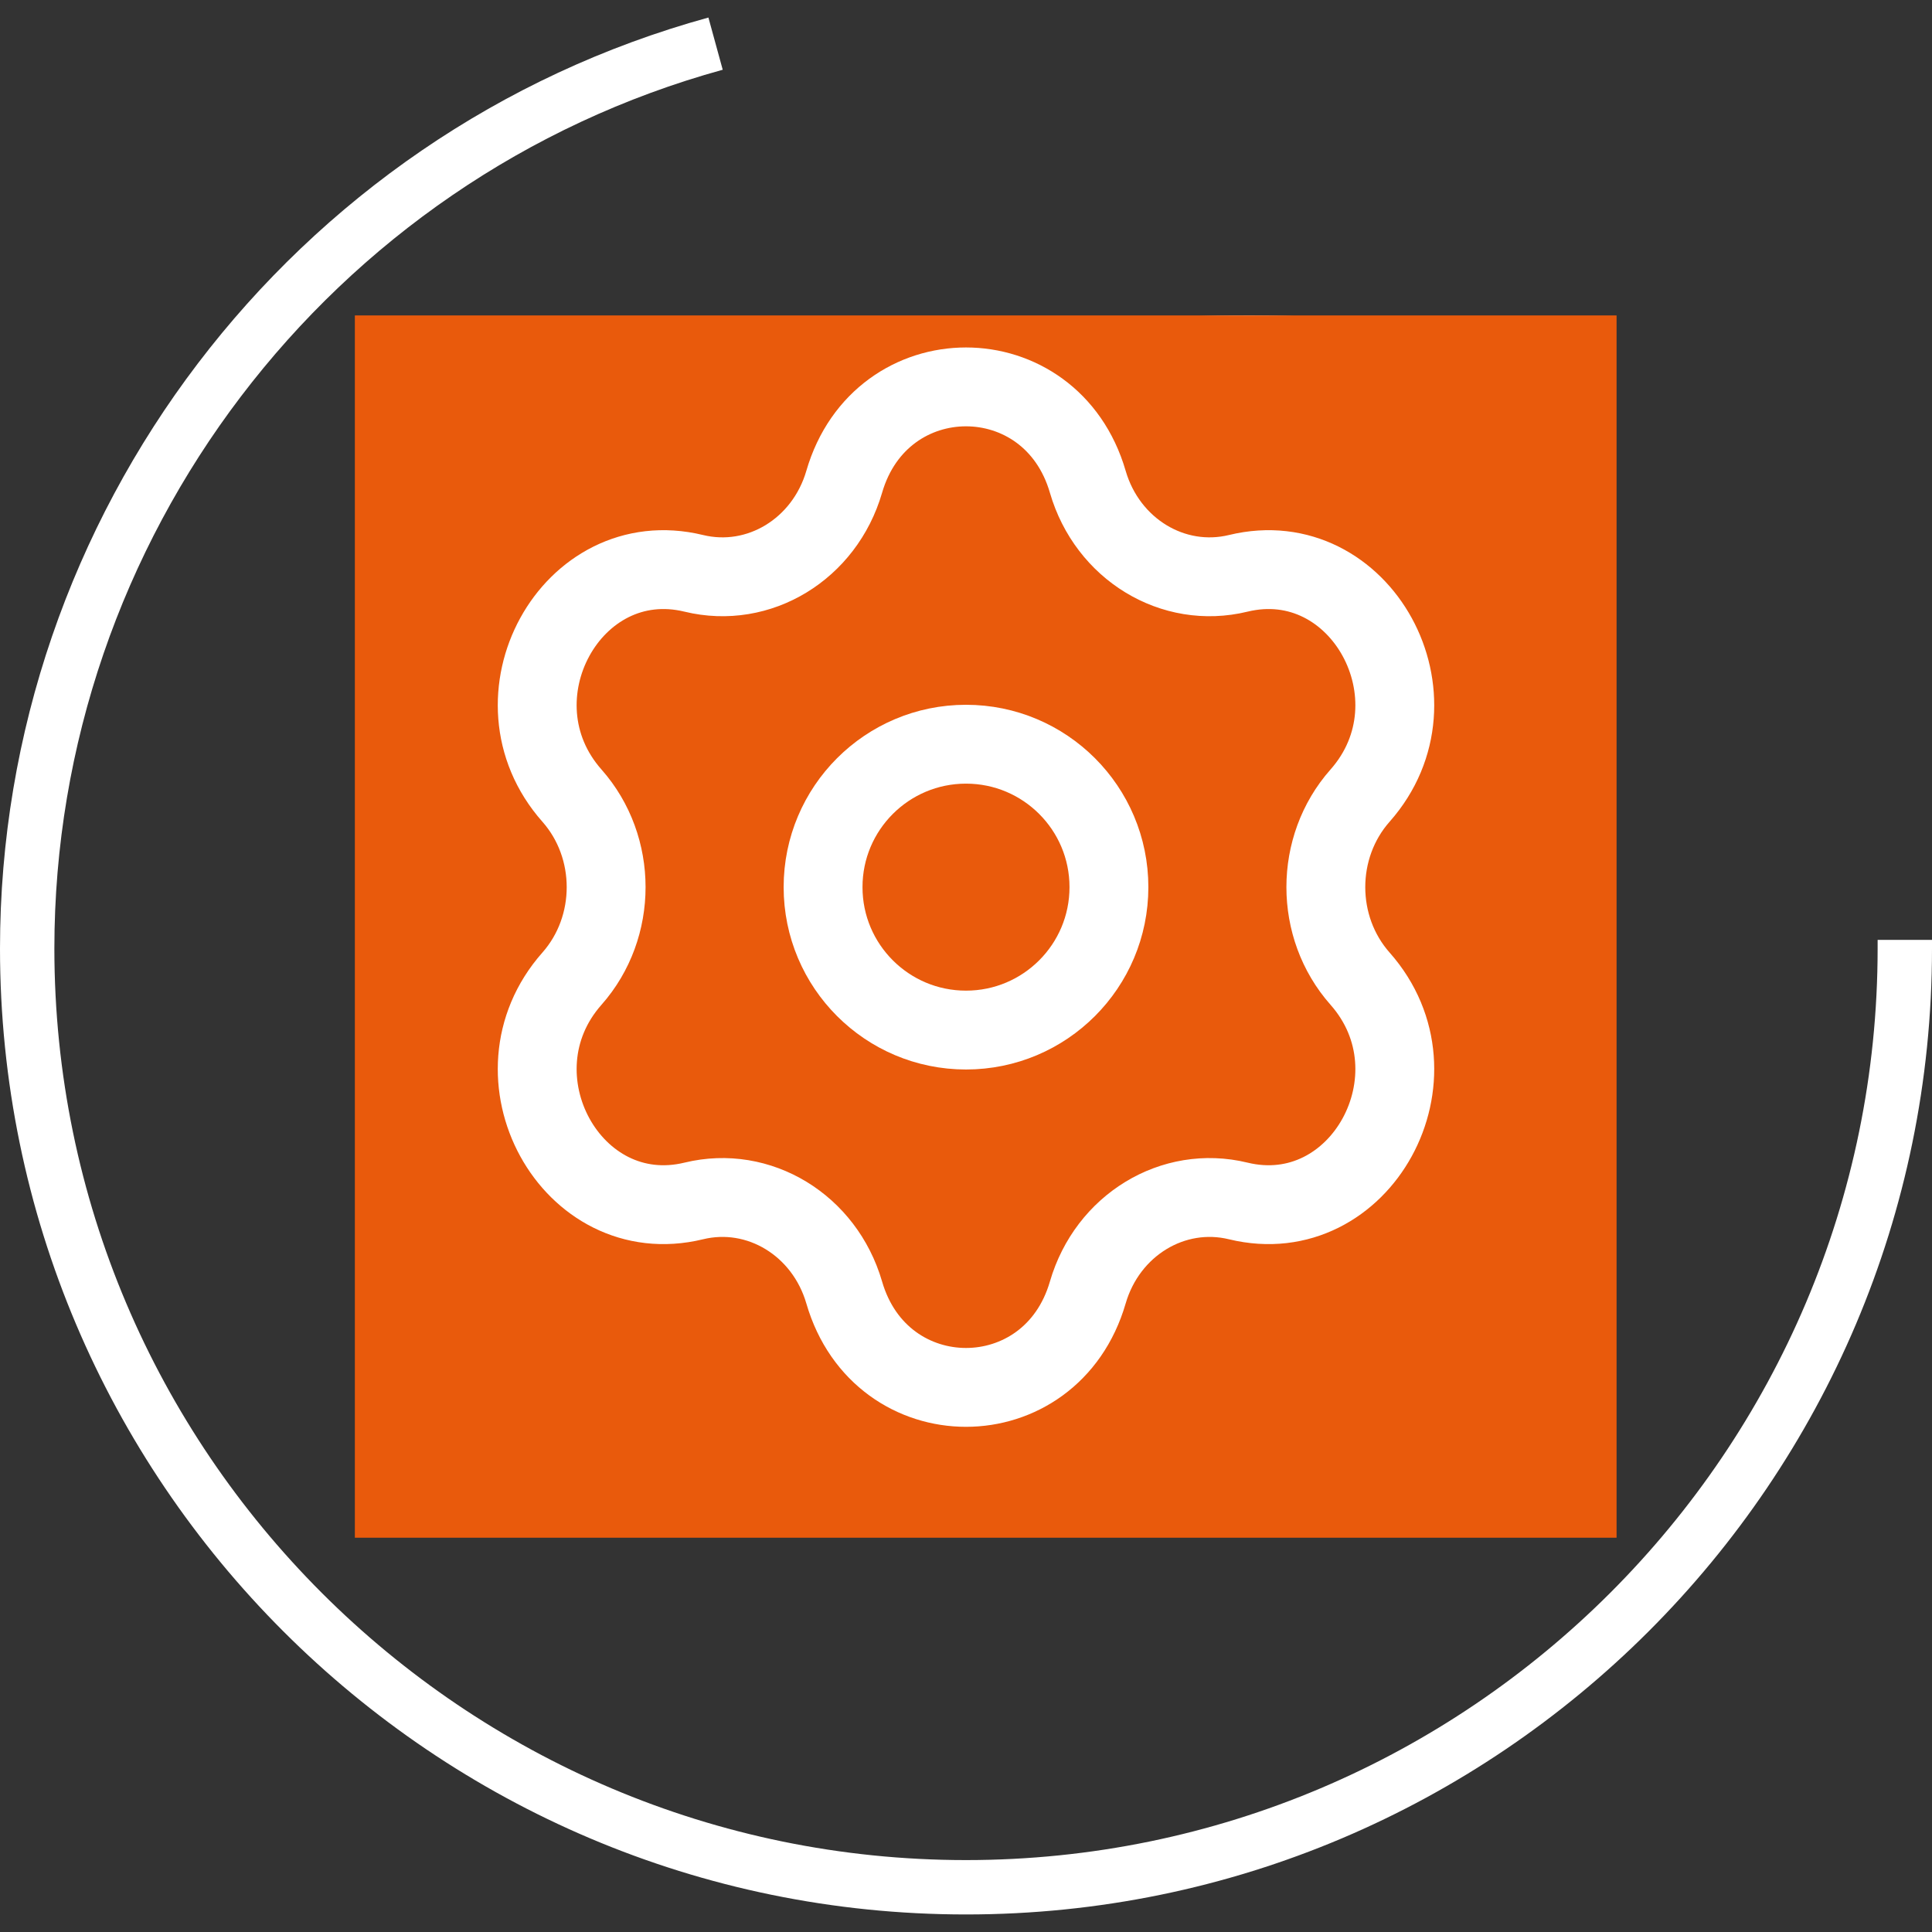 <?xml version="1.0" encoding="UTF-8"?> <svg xmlns="http://www.w3.org/2000/svg" width="49" height="49" viewBox="0 0 49 49" fill="none"><rect x="0" y="0" width="49" height="49" fill="#333333" stroke="none"/><g clip-path="url(#clip0_47_3466)"><path d="M24.5 48.555C10.989 48.555 0 37.567 0 24.055C0 13.067 7.386 3.357 17.967 0.445L18.33 1.769C8.348 4.519 1.379 13.684 1.379 24.055C1.379 36.804 11.751 47.176 24.5 47.176C37.249 47.176 47.621 36.804 47.621 24.055V23.837H49V24.055C49 37.567 38.011 48.555 24.5 48.555Z" fill="white"></path><path d="M17.952 29.427H10.08V30.541H17.952V29.427Z" fill="white" stroke="white" stroke-width="0.756" stroke-miterlimit="22.926"></path><path d="M17.872 23.941H10V25.054H17.872V23.941Z" fill="white" stroke="white" stroke-width="0.756" stroke-miterlimit="22.926"></path><path d="M18.191 18.931H10.318V20.044H18.191V18.931Z" fill="white" stroke="white" stroke-width="0.756" stroke-miterlimit="22.926"></path><path d="M17.952 34.835H10.08V35.948H17.952V34.835Z" fill="white" stroke="white" stroke-width="0.756" stroke-miterlimit="22.926"></path><path d="M30.426 8.035C35.248 7.909 38.575 8.504 40.413 9.815C40.266 11.462 39.328 18.355 37.595 30.495C37.542 30.861 37.451 31.782 37.32 33.257C37.228 34.296 37.105 35.088 36.948 35.634C36.734 36.396 36.372 36.982 35.863 37.39C35.354 37.798 34.697 38.03 33.891 38.086C31.73 38.219 29.999 38.228 28.698 38.112C28.048 38.054 27.505 37.966 27.069 37.846C26.634 37.726 26.308 37.575 26.089 37.395C25.851 37.201 25.647 36.871 25.477 36.402C25.308 35.934 25.175 35.327 25.077 34.583C25.025 34.19 24.959 33.544 24.881 32.645C24.802 31.789 24.738 31.163 24.686 30.77C22.837 17.914 21.851 10.93 21.729 9.815C22.483 9.273 23.583 8.854 25.028 8.557C26.479 8.259 28.279 8.084 30.426 8.035ZM39.418 10.062C33.828 9.304 28.309 9.304 22.862 10.062L22.844 10.065L22.846 10.084C23.218 13.097 23.818 17.576 24.645 23.52L25.549 29.953C25.568 30.101 25.593 30.311 25.622 30.585L25.726 31.596C25.774 32.186 25.823 32.674 25.872 33.059L25.921 33.409C26.019 34.126 26.143 34.715 26.294 35.177C26.444 35.638 26.622 35.973 26.827 36.18C27.209 36.566 27.811 36.775 28.631 36.812L28.995 36.816C29.087 36.816 29.247 36.811 29.476 36.801L30.367 36.754C30.967 36.726 31.457 36.718 31.835 36.732C33.177 36.789 33.87 36.816 33.911 36.816H33.912C34.633 36.803 35.186 36.634 35.569 36.307L35.572 36.31L35.575 36.296C36.202 33.037 36.881 28.703 37.612 23.295C38.605 15.949 39.211 11.545 39.434 10.084L39.437 10.065L39.418 10.062Z" fill="white" stroke="white" stroke-width="0.038"></path><path d="M26.064 26.447C29.301 25.608 32.609 25.52 36.011 26.446L34.919 35.227C32.353 35.779 29.761 35.733 27.148 35.227L26.064 26.447Z" fill="white" stroke="white" stroke-width="0.038"></path><rect x="9" y="8" width="32" height="31" fill="#E95A0C"></rect><path d="M28.125 22.5C28.125 24.502 26.502 26.125 24.5 26.125C22.498 26.125 20.875 24.502 20.875 22.5C20.875 20.498 22.498 18.875 24.5 18.875C26.502 18.875 28.125 20.498 28.125 22.5Z" stroke="white" stroke-width="2"></path><path d="M21.411 12.22C22.343 9.01 26.657 9.01 27.589 12.22C28.086 13.929 29.752 14.943 31.405 14.541C34.51 13.787 36.667 17.723 34.494 20.179C33.337 21.486 33.337 23.514 34.494 24.821C36.667 27.277 34.51 31.213 31.405 30.459C29.752 30.057 28.086 31.071 27.589 32.78C26.657 35.99 22.343 35.99 21.411 32.78C20.914 31.071 19.248 30.057 17.595 30.459C14.49 31.213 12.333 27.277 14.506 24.821C15.662 23.514 15.662 21.486 14.506 20.179C12.333 17.723 14.49 13.787 17.595 14.541C19.248 14.943 20.914 13.929 21.411 12.22Z" stroke="white" stroke-width="2"></path></g><defs><clipPath id="clip0_47_3466"><rect width="49" height="49" fill="white"></rect></clipPath></defs></svg> 
